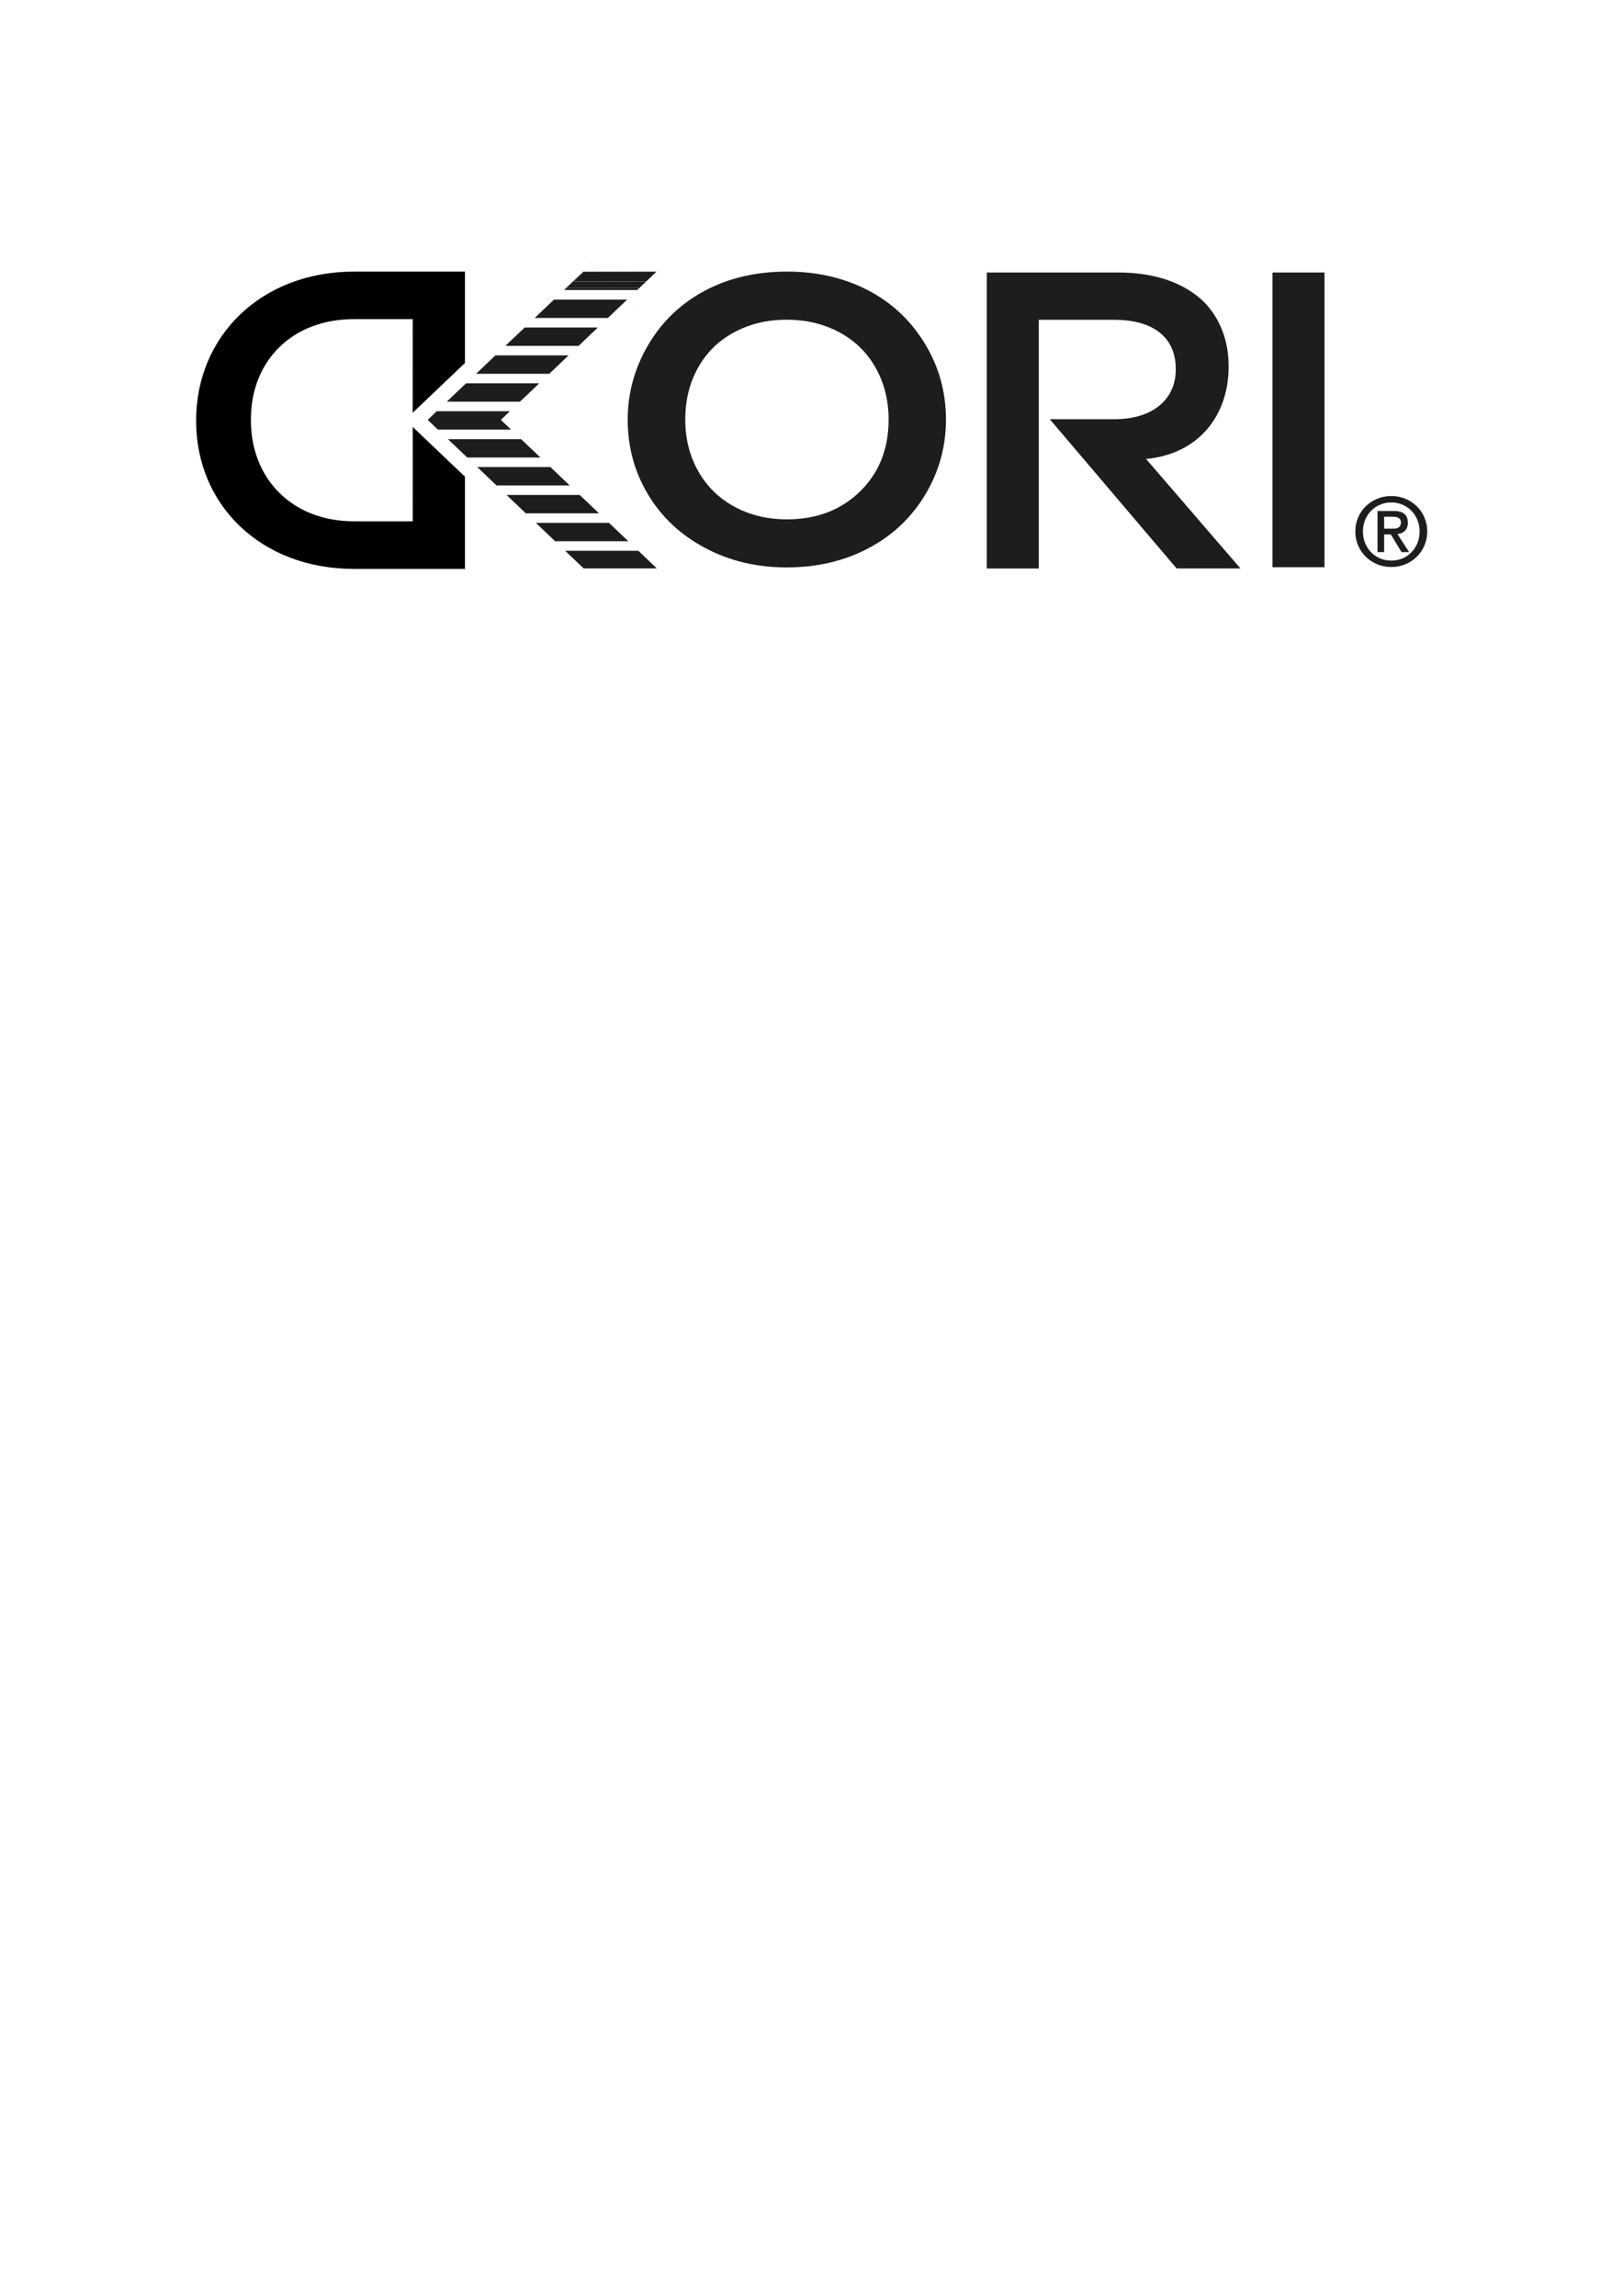 <svg xml:space="preserve" style="enable-background:new 0 0 595.28 841.89;" viewBox="0 0 595.28 841.89" y="0px" x="0px" xmlns:xlink="http://www.w3.org/1999/xlink" xmlns="http://www.w3.org/2000/svg" id="Lager_1" version="1.1">
<style type="text/css">
	.st0{fill:#1D1D1B;}
	.st1{fill:#1D1D1B;stroke:#1D1D1B;stroke-width:0.201;stroke-miterlimit:10;}
</style>
<g>
	<path d="M288.67,99.6c10.95,0,20.81,2.26,29.56,6.78c8.76,4.52,15.73,11.03,20.93,19.53c5.2,8.51,7.8,17.83,7.8,27.97
		c0,9.89-2.54,19.07-7.61,27.52c-5.07,8.45-12.04,15.02-20.89,19.68c-8.86,4.67-18.84,7-29.94,7c-10.95,0-20.91-2.37-29.87-7.12
		c-8.96-4.74-15.94-11.27-20.93-19.57c-5-8.3-7.49-17.48-7.49-27.52c0-9.69,2.5-18.8,7.49-27.33c5-8.53,11.89-15.15,20.67-19.87
		C267.16,101.96,277.26,99.6,288.67,99.6z M251.34,153.88c0,7.02,1.59,13.32,4.77,18.93c3.18,5.6,7.61,9.94,13.29,13.02
		c5.68,3.08,12.1,4.62,19.27,4.62c10.85,0,19.77-3.41,26.76-10.22s10.49-15.6,10.49-26.35c0-7.01-1.58-13.34-4.73-18.96
		c-3.15-5.63-7.6-9.98-13.32-13.06c-5.73-3.08-12.18-4.62-19.34-4.62c-7.17,0-13.61,1.55-19.34,4.66
		c-5.73,3.1-10.13,7.45-13.21,13.02C252.88,140.49,251.34,146.81,251.34,153.88z" class="st0"></path>
</g>
<g>
	<path d="M466.73,99.93h19.07v108.08h-19.07V99.93z" class="st0"></path>
</g>
<path d="M381.01,208.47h-19.07V99.93h48.38c13.65,0,24.34,4.03,31.32,10.85c5.74,5.89,8.99,13.96,8.99,23.41v0.31
	c0,17.83-10.97,31.99-30.27,33.81l34.61,40.15h-23.41l-46.53-54.74h23.88c13.65,0,22.33-7.13,22.33-18.14v-0.31
	c0-11.63-8.37-17.99-22.48-17.99h-27.76V208.47" class="st0"></path>
<path d="M510.32,181.99c-7.12,0-13.13,5.47-13.13,12.89c0,7.49,6.02,12.96,13.13,12.96c7.04,0,13.06-5.47,13.06-12.96
	C523.38,187.46,517.36,181.99,510.32,181.99z M510.32,205.69c-5.92,0-10.53-4.58-10.53-10.8c0-6.12,4.61-10.74,10.53-10.74
	c5.85,0,10.46,4.62,10.46,10.74C520.78,201.1,516.17,205.69,510.32,205.69z" class="st1"></path>
<path d="M512.41,195.8c2.19-0.27,3.86-1.44,3.86-4.1c0-2.94-1.74-4.24-5.27-4.24h-5.67v14.91h2.26v-6.46h2.6l3.93,6.46
	h2.53L512.41,195.8z M507.59,193.99v-4.62h3.08c1.57,0,3.25,0.34,3.25,2.19c0,2.29-1.71,2.43-3.62,2.43H507.59z" class="st1"></path>
<polygon points="241.01,99.6 241.01,99.6 241.01,99.6" class="st0"></polygon>
<g>
	<polygon points="171.36,167.77 198.2,167.77 191.13,161.04 164.29,161.04" class="st0"></polygon>
	<polygon points="214.08,208.45 240.92,208.45 234.13,201.98 207.29,201.98" class="st0"></polygon>
	<polygon points="210.51,103.22 214.08,99.69 214.08,99.69 232.62,99.63 213.94,99.63 206.86,106.36 207.34,106.36 
		208.07,105.64 234.46,105.64 237,103.23 210.51,103.23" class="st0"></polygon>
	<polygon points="156.87,153.97 160.61,157.54 187.45,157.54 183.71,153.97 187.03,150.8 160.19,150.8" class="st0"></polygon>
	<polygon points="182.11,178.01 208.95,178.01 201.88,171.27 175.04,171.27" class="st0"></polygon>
	<polygon points="203.61,198.48 230.45,198.48 223.38,191.75 196.54,191.75" class="st0"></polygon>
	<polygon points="192.86,188.25 219.7,188.25 212.63,181.51 185.79,181.51" class="st0"></polygon>
	<polygon points="163.87,147.3 190.71,147.3 197.78,140.57 170.94,140.57" class="st0"></polygon>
	<polygon points="174.62,137.07 201.46,137.07 208.53,130.33 181.69,130.33" class="st0"></polygon>
	<polygon points="196.11,116.6 222.96,116.6 230.03,109.86 203.19,109.86" class="st0"></polygon>
	<polygon points="185.37,126.83 212.21,126.83 219.28,120.1 192.44,120.1" class="st0"></polygon>
	<polygon points="214.08,99.69 214.08,99.69 210.51,103.22 237,103.22 240.78,99.63 232.62,99.63" class="st0"></polygon>
	
		<rect height="26.49" width="0.01" class="st0" transform="matrix(0.707 -0.707 0.707 0.707 -7.453 188.453)" y="89.98" x="223.75"></rect>
	<polygon points="207.34,106.36 233.7,106.36 234.46,105.64 208.07,105.64" class="st0"></polygon>
	<g>
		<path d="M163.14,167.77l-7.07-6.74l-1.57-1.49l-3.12-2.98l-0.01,34.61h-21.5c-22.9,0-37.85-15.73-37.85-37.07v-0.31
			c0-21.34,14.95-36.76,37.85-36.76h21.5l-0.01,34.34l3.15-3l1.14-1.08l7.07-6.74l3.68-3.5l4.13-3.93V99.6h-40.65
			c-34.27,0-57.94,23.83-57.94,54.52v0.31c0,30.68,23.68,54.2,57.94,54.2h40.65V174.8l-3.71-3.53L163.14,167.77z"></path>
	</g>
</g>
</svg>
